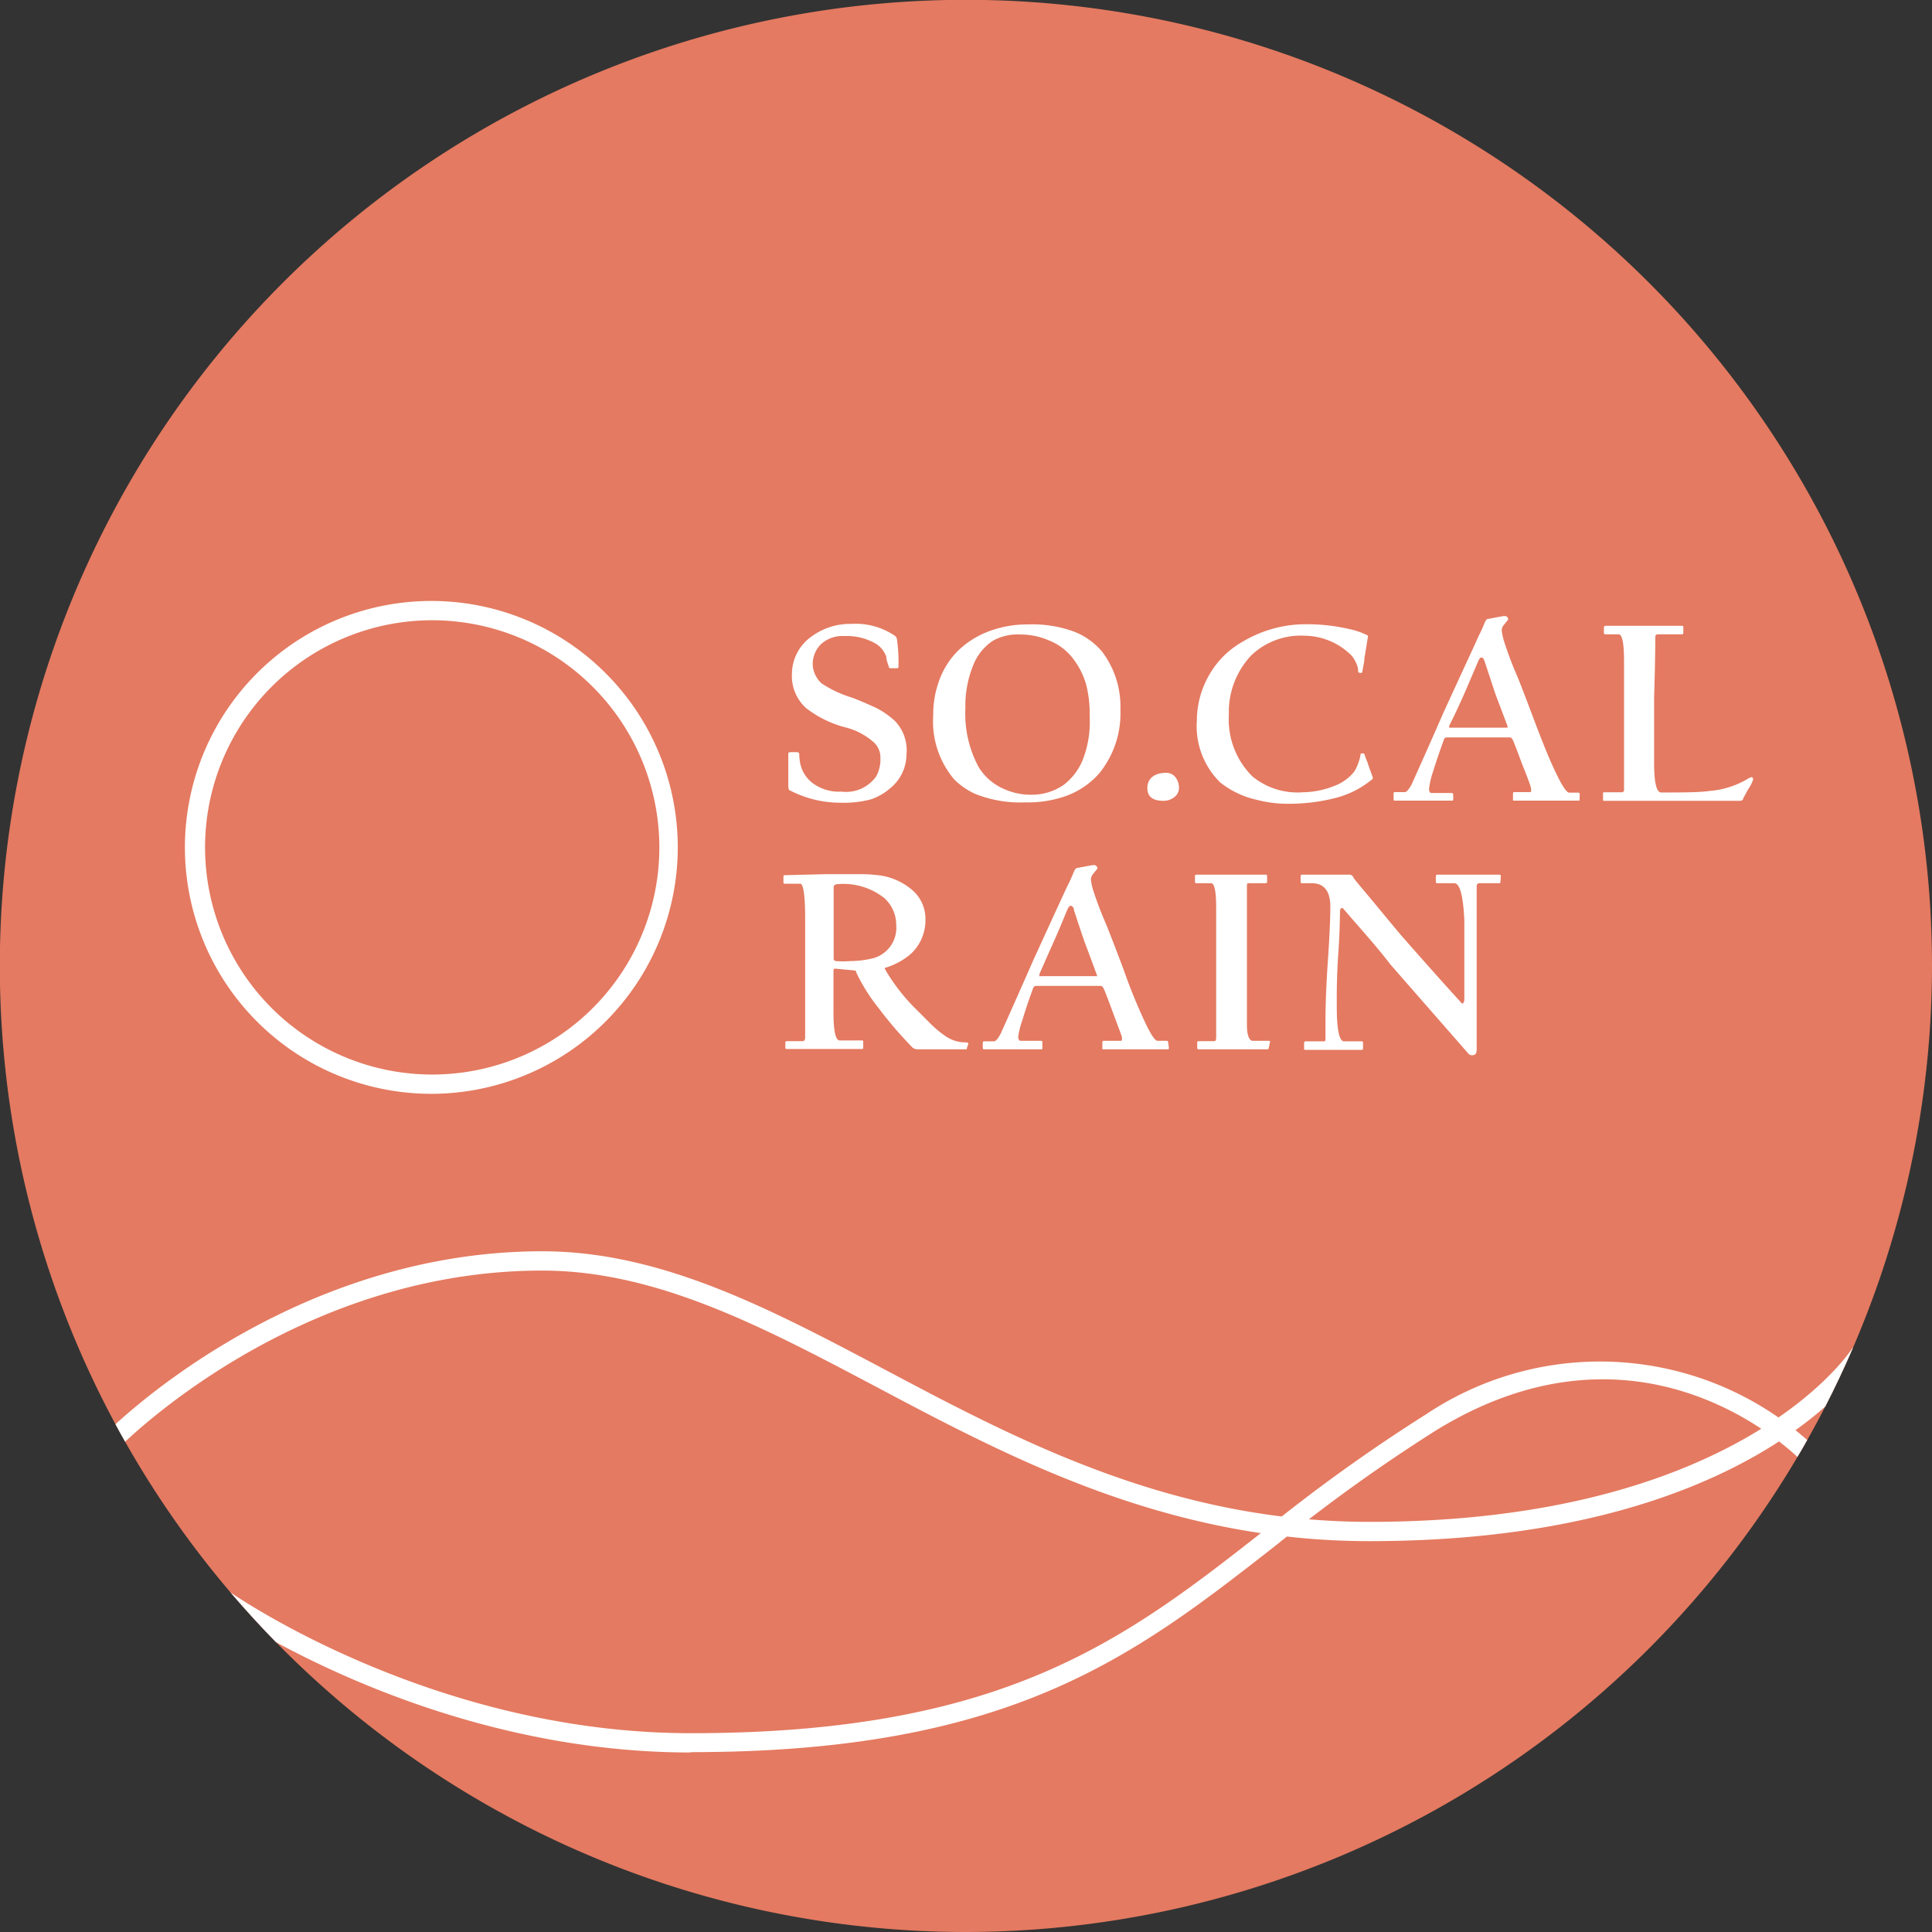 <svg xmlns="http://www.w3.org/2000/svg" xmlns:xlink="http://www.w3.org/1999/xlink" viewBox="0 0 111.17 111.17"><rect x="0" y="0" width="111.17" height="111.17" fill="#333333" stroke="none"/><defs><style>.cls-1{fill:none;}.cls-2{fill:#e47a61;}.cls-3{fill:#fff;}.cls-4{clip-path:url(#clip-path);}</style><clipPath id="clip-path" transform="translate(0)"><path class="cls-1" d="M55.58,111.17a55.59,55.59,0,1,1,55.59-55.59A55.65,55.65,0,0,1,55.58,111.17Z"/></clipPath></defs><title>logo</title><g id="レイヤー_2" data-name="レイヤー 2"><g id="レイヤー_1-2" data-name="レイヤー 1"><path class="cls-2" d="M55.58,111.17a55.59,55.59,0,1,1,55.59-55.59A55.65,55.65,0,0,1,55.58,111.17Z" transform="translate(0)"/><path class="cls-3" d="M24.87,62.94A14.18,14.18,0,1,1,39,48.76,14.19,14.19,0,0,1,24.87,62.94Zm0-27.25A13.07,13.07,0,1,0,37.94,48.76,13.08,13.08,0,0,0,24.87,35.69Z" transform="translate(0)"/><path class="cls-3" d="M52.16,43.42a2.52,2.52,0,0,1-.94,1.94A3.28,3.28,0,0,1,50.1,46a6.14,6.14,0,0,1-1.72.19,6.31,6.31,0,0,1-2.91-.7c-.08,0-.11-.13-.11-.3s0-.33,0-.9,0-.88,0-.92,0-.09.16-.09h.32q.13,0,.15.09a3.07,3.07,0,0,0,.05.53,1.91,1.91,0,0,0,.72,1.16,2.53,2.53,0,0,0,1.66.49,2.12,2.12,0,0,0,2-.88,2.05,2.05,0,0,0,.24-1.06,1.18,1.18,0,0,0-.43-.94,3.89,3.89,0,0,0-1.64-.83,6.28,6.28,0,0,1-2.2-1.09,2.48,2.48,0,0,1-.82-2,2.64,2.64,0,0,1,1.15-2.14A3.74,3.74,0,0,1,49,35.9a4,4,0,0,1,2.47.67.32.32,0,0,1,.14.2,9.16,9.16,0,0,1,.09,1.52c0,.11,0,.16-.07.16h-.38c-.06,0-.09,0-.11-.09S51,38,51,37.8a1.43,1.43,0,0,0-.57-.74,3.29,3.29,0,0,0-1.83-.46,1.84,1.84,0,0,0-1.33.44,1.6,1.6,0,0,0-.5,1.28,1.57,1.57,0,0,0,.5,1,6.65,6.65,0,0,0,1.78.83c.6.23,1,.42,1.32.56a4.78,4.78,0,0,1,1.15.8A2.44,2.44,0,0,1,52.16,43.42Z" transform="translate(0)"/><path class="cls-3" d="M64.47,40.83a5.48,5.48,0,0,1-1.21,3.66A4.65,4.65,0,0,1,61,45.91a6.51,6.51,0,0,1-2,.26,7,7,0,0,1-2.89-.49,4.06,4.06,0,0,1-1.21-.84,5.15,5.15,0,0,1-1.2-3.69,5.57,5.57,0,0,1,.31-1.9,4.65,4.65,0,0,1,1.08-1.77,5.14,5.14,0,0,1,2-1.22,6.22,6.22,0,0,1,2.06-.33,7,7,0,0,1,2.64.41,4,4,0,0,1,1.62,1.15A5.23,5.23,0,0,1,64.47,40.83Zm-1.77.37a6.6,6.6,0,0,0-.21-1.84,4.4,4.4,0,0,0-.84-1.58,3.21,3.21,0,0,0-1.27-.92,4.13,4.13,0,0,0-1.66-.35,2.92,2.92,0,0,0-1.57.35A3,3,0,0,0,56,38.28a6.16,6.16,0,0,0-.45,2.47,6.46,6.46,0,0,0,.78,3.42,3.2,3.2,0,0,0,1.42,1.22,3.76,3.76,0,0,0,1.64.34,3.21,3.21,0,0,0,1.82-.57,3.43,3.43,0,0,0,1.12-1.51A6,6,0,0,0,62.7,41.2Z" transform="translate(0)"/><path class="cls-3" d="M67.84,45.34a.65.65,0,0,1-.27.53,1,1,0,0,1-.63.21c-.61,0-.92-.24-.92-.74s.36-.87,1.08-.87a.66.66,0,0,1,.55.27A1,1,0,0,1,67.84,45.34Z" transform="translate(0)"/><path class="cls-3" d="M79,44.76s0,.07-.13.15a5.35,5.35,0,0,1-2,1,10.81,10.81,0,0,1-2.76.34,6.94,6.94,0,0,1-1.8-.23,5.16,5.16,0,0,1-2.1-1,4.54,4.54,0,0,1-1.34-3.58,5.28,5.28,0,0,1,.76-2.69,5.09,5.09,0,0,1,1.88-1.83,7.08,7.08,0,0,1,3.71-1,10.62,10.62,0,0,1,2.34.26,4.32,4.32,0,0,1,1.15.39s0,0,0,.09c-.07.42-.13.83-.2,1.21,0,.2-.06.43-.11.71,0,.12-.05.16-.12.14s-.13,0-.13-.08a1,1,0,0,0-.05-.32,1.9,1.9,0,0,0-.17-.37,1.3,1.3,0,0,0-.31-.37,3.86,3.86,0,0,0-2.56-1A4.12,4.12,0,0,0,72,37.71a4.75,4.75,0,0,0-1.29,3.42,4.61,4.61,0,0,0,1.36,3.55,4.09,4.09,0,0,0,2.87.91,5.16,5.16,0,0,0,1.9-.39,2.63,2.63,0,0,0,1.06-.77,1.72,1.72,0,0,0,.24-.48,2.55,2.55,0,0,0,.14-.47c0-.09,0-.13.13-.13a.1.1,0,0,1,.11.07,4.09,4.09,0,0,0,.17.45C78.72,44,78.83,44.27,79,44.76Z" transform="translate(0)"/><path class="cls-3" d="M90.89,46c0,.05,0,.07,0,.07H87.06s0,0,0-.09v-.28c0-.08,0-.12.1-.12H88c.08,0,.12,0,.1-.13a.18.18,0,0,0,0-.06q0-.15-.51-1.41c-.32-.86-.5-1.33-.54-1.4s-.09-.15-.17-.15H83.23a.16.16,0,0,0-.13.09c-.26.71-.47,1.33-.64,1.88a4.48,4.48,0,0,0-.23,1c0,.16.06.23.14.23h1.16q.09,0,.09.12V46c0,.05,0,.07-.08.07H80.27c-.06,0-.08,0-.08-.07v-.33c0-.06,0-.09.07-.09h.58c.09,0,.22-.14.38-.43q.9-2,1.86-4.19c1.18-2.58,1.85-4,2-4.36a7,7,0,0,0,.33-.72c.07-.17.13-.25.18-.26l.92-.17.1,0a.16.16,0,0,1,.12.06.17.17,0,0,1,.05.14l-.07.09-.16.2a.52.52,0,0,0-.14.31,3.38,3.38,0,0,0,.11.57,20.64,20.64,0,0,0,.77,2.06c.08.17.4,1,1,2.59s1,2.54,1.39,3.31c.29.56.49.83.61.83h.55s.06,0,.06.12ZM86.75,41.8c-.06-.18-.31-.82-.73-1.94-.18-.56-.38-1.16-.58-1.77-.06-.18-.12-.26-.19-.26s-.14.08-.21.26l-.65,1.52c-.29.67-.61,1.38-1,2.15a.62.62,0,0,0,0,.11s0,0,.07,0h3.24S86.77,41.87,86.75,41.8Z" transform="translate(0)"/><path class="cls-3" d="M100.88,44.84a2,2,0,0,1-.3.59s-.09.18-.27.5c0,.1-.11.15-.17.15H92.33c-.06,0-.09,0-.09-.07v-.33c0-.06,0-.09.07-.09h1a.13.13,0,0,0,.14-.14l0-.6c0-.41,0-.76,0-1.06,0-.46,0-1.45,0-3s0-2.43,0-2.71c0-1.05-.1-1.58-.31-1.58h-.72c-.08,0-.13,0-.13-.09v-.3a.1.1,0,0,1,.11-.1h4.39s.07,0,.07.06v.36s0,.07-.06.07H95.41a.15.15,0,0,0-.16.1c0,.07,0,1.26-.07,3.56q0,3.21,0,3.72c0,1.14.13,1.72.41,1.72,1.24,0,2.17,0,2.8-.09a5.05,5.05,0,0,0,2.17-.69.75.75,0,0,1,.26-.11C100.85,44.77,100.88,44.8,100.88,44.84Z" transform="translate(0)"/><path class="cls-3" d="M55.64,60.29c0,.06,0,.09-.07.09H52.82a.49.49,0,0,1-.3-.09,23.57,23.57,0,0,1-2-2.33,10.54,10.54,0,0,1-1.25-2q0-.12-.12-.12l-1.06-.1c-.09,0-.13,0-.13.11,0-.09,0,.14,0,.69s0,1.12,0,1.71q0,1.62.36,1.62h1.26c.06,0,.09,0,.09.08v.33c0,.05,0,.08-.07.08h-4.3c-.07,0-.11,0-.11-.08V60a.08.08,0,0,1,.09-.09h.91c.09,0,.14-.08.14-.22V52.85c0-1.34-.11-2-.28-2h-.89a.07.07,0,0,1-.08-.08v-.33s0-.08.06-.08l2.44-.06,1.83,0a8.39,8.39,0,0,1,1.11.06,3.6,3.6,0,0,1,1.88.78,2.17,2.17,0,0,1,.85,1.74,2.64,2.64,0,0,1-.83,2,4,4,0,0,1-1.49.81.08.08,0,0,0,0,.09,11.06,11.06,0,0,0,1.6,2.11l1,1a6,6,0,0,0,.89.74,2,2,0,0,0,1.15.35q.15,0,.15.09Zm-4.07-7a2.1,2.1,0,0,0-.68-1.61,3.79,3.79,0,0,0-2.62-.81q-.27,0-.3.15c0,1.36,0,2.21,0,2.56v1.58a.13.13,0,0,0,.12.14,5.3,5.3,0,0,0,.87,0,5.41,5.41,0,0,0,1.14-.13A1.81,1.81,0,0,0,51.57,53.24Z" transform="translate(0)"/><path class="cls-3" d="M67.26,60.3c0,.05,0,.08-.05.08H63.43s0,0,0-.09V60c0-.07,0-.11.1-.11h.93c.07,0,.11,0,.1-.13s0,0,0-.06-.2-.57-.51-1.41-.5-1.33-.54-1.4-.09-.16-.17-.16H59.59a.19.19,0,0,0-.13.1c-.26.7-.47,1.33-.63,1.87a4.72,4.72,0,0,0-.24.95c0,.16.06.24.14.24h1.16c.06,0,.09,0,.09.11v.3c0,.05,0,.08-.07.08H56.63a.07.07,0,0,1-.08-.08V60s0-.08.07-.08h.58c.1,0,.22-.15.38-.44.61-1.36,1.23-2.75,1.86-4.19q1.77-3.87,2-4.35a7.11,7.11,0,0,0,.33-.73c.07-.16.13-.25.18-.26l.92-.17.11,0a.14.14,0,0,1,.11.06.2.2,0,0,1,.06.14.36.36,0,0,1-.08.09,1.84,1.84,0,0,1-.16.2.58.58,0,0,0-.14.32,3.16,3.16,0,0,0,.11.56,19.79,19.79,0,0,0,.78,2.06c.07.18.4,1,1,2.6A32,32,0,0,0,66,59.06c.28.55.48.83.6.83h.55s.07,0,.07.11Zm-4.15-4.21c-.06-.17-.3-.82-.72-1.94-.19-.56-.39-1.15-.59-1.77,0-.17-.12-.26-.19-.26s-.14.09-.21.26c-.19.46-.41,1-.64,1.52s-.62,1.39-.95,2.15a.79.79,0,0,0,0,.12.07.07,0,0,0,.07,0h3.24Q63.16,56.21,63.11,56.09Z" transform="translate(0)"/><path class="cls-3" d="M73,60.32s0,.06-.07.06H69c-.07,0-.11,0-.11-.08V60c0-.06,0-.09.1-.09h.88c.08,0,.11-.07.11-.21s0-1.29,0-3.72V52.21c0-.93-.1-1.39-.29-1.39h-.82c-.07,0-.11,0-.11-.08v-.35s0-.06.08-.06h4s.07,0,.07.06v.37s0,.06-.08.06h-.93c-.1,0-.15,0-.15.1v3.34c0,2.2,0,3.38,0,3.52,0,.7,0,1.11,0,1.23,0,.58.15.88.32.88H73c.05,0,.08,0,.08.06Z" transform="translate(0)"/><path class="cls-3" d="M86.34,50.72c0,.07,0,.1-.11.1H85.15c-.12,0-.18.06-.18.19s0,.69,0,2,0,2,0,2.06,0,1,0,2.65,0,2.53,0,2.62,0,.32-.13.35a.29.29,0,0,1-.37-.09L80,55.49c-.76-1-1.67-2-2.72-3.22-.08-.06-.13,0-.16.07s0,.89-.11,2.49-.09,2.64-.09,3.09c0,1.31.14,2,.42,2h1q.09,0,.09.06v.37s0,.06-.07.06H75.14c-.06,0-.1,0-.1-.05V60s0-.08.1-.08h1c.08,0,.13,0,.13-.11V58.72c0-.29,0-1.44.14-3.46s.14-3,.14-3.08c0-.91-.36-1.36-1.08-1.36H74.9s-.06,0-.06-.08V50.4s0-.07.08-.07h2.73a.24.24,0,0,1,.21.12c0,.08.5.64,1.36,1.68s1.33,1.61,1.43,1.72c1.1,1.25,2.25,2.55,3.47,3.89l.06,0s.07-.07.08-.21V55.28c0-1.42,0-2.2,0-2.34-.07-1.42-.26-2.12-.58-2.12h-.94c-.08,0-.12,0-.12-.08V50.4s0-.07.1-.07h3.52q.12,0,.12.06Z" transform="translate(0)"/><g class="cls-4"><path class="cls-3" d="M78.8,88.68c-11.62,0-20.54-4.72-28.4-8.89-6.49-3.43-12.62-6.68-19.2-6.68C16.86,73.11,7,83.17,6.87,83.27a.54.54,0,0,1-.78,0,.56.56,0,0,1,0-.79C6.18,82.4,16.38,72,31.2,72c6.86,0,13.11,3.31,19.72,6.81,7.75,4.11,16.53,8.76,27.88,8.76,21.33,0,27.69-9.86,27.76-9.95a.55.55,0,1,1,.94.58C107.24,78.62,100.81,88.68,78.8,88.68Z" transform="translate(0)"/><path class="cls-3" d="M39.73,100.84c-15.22,0-27-8.22-27.09-8.3a.55.55,0,0,1,.64-.9c.12.08,11.59,8.09,26.45,8.09h.06c18.05,0,25-5.42,33-11.7a96.87,96.87,0,0,1,9.27-6.65,18,18,0,0,1,22.49,2,.56.56,0,1,1-.8.77c-.36-.38-9.07-9.24-21.11-1.85a96.83,96.83,0,0,0-9.17,6.58c-8.19,6.41-15.26,11.94-33.69,11.94Z" transform="translate(0)"/></g></g></g></svg>